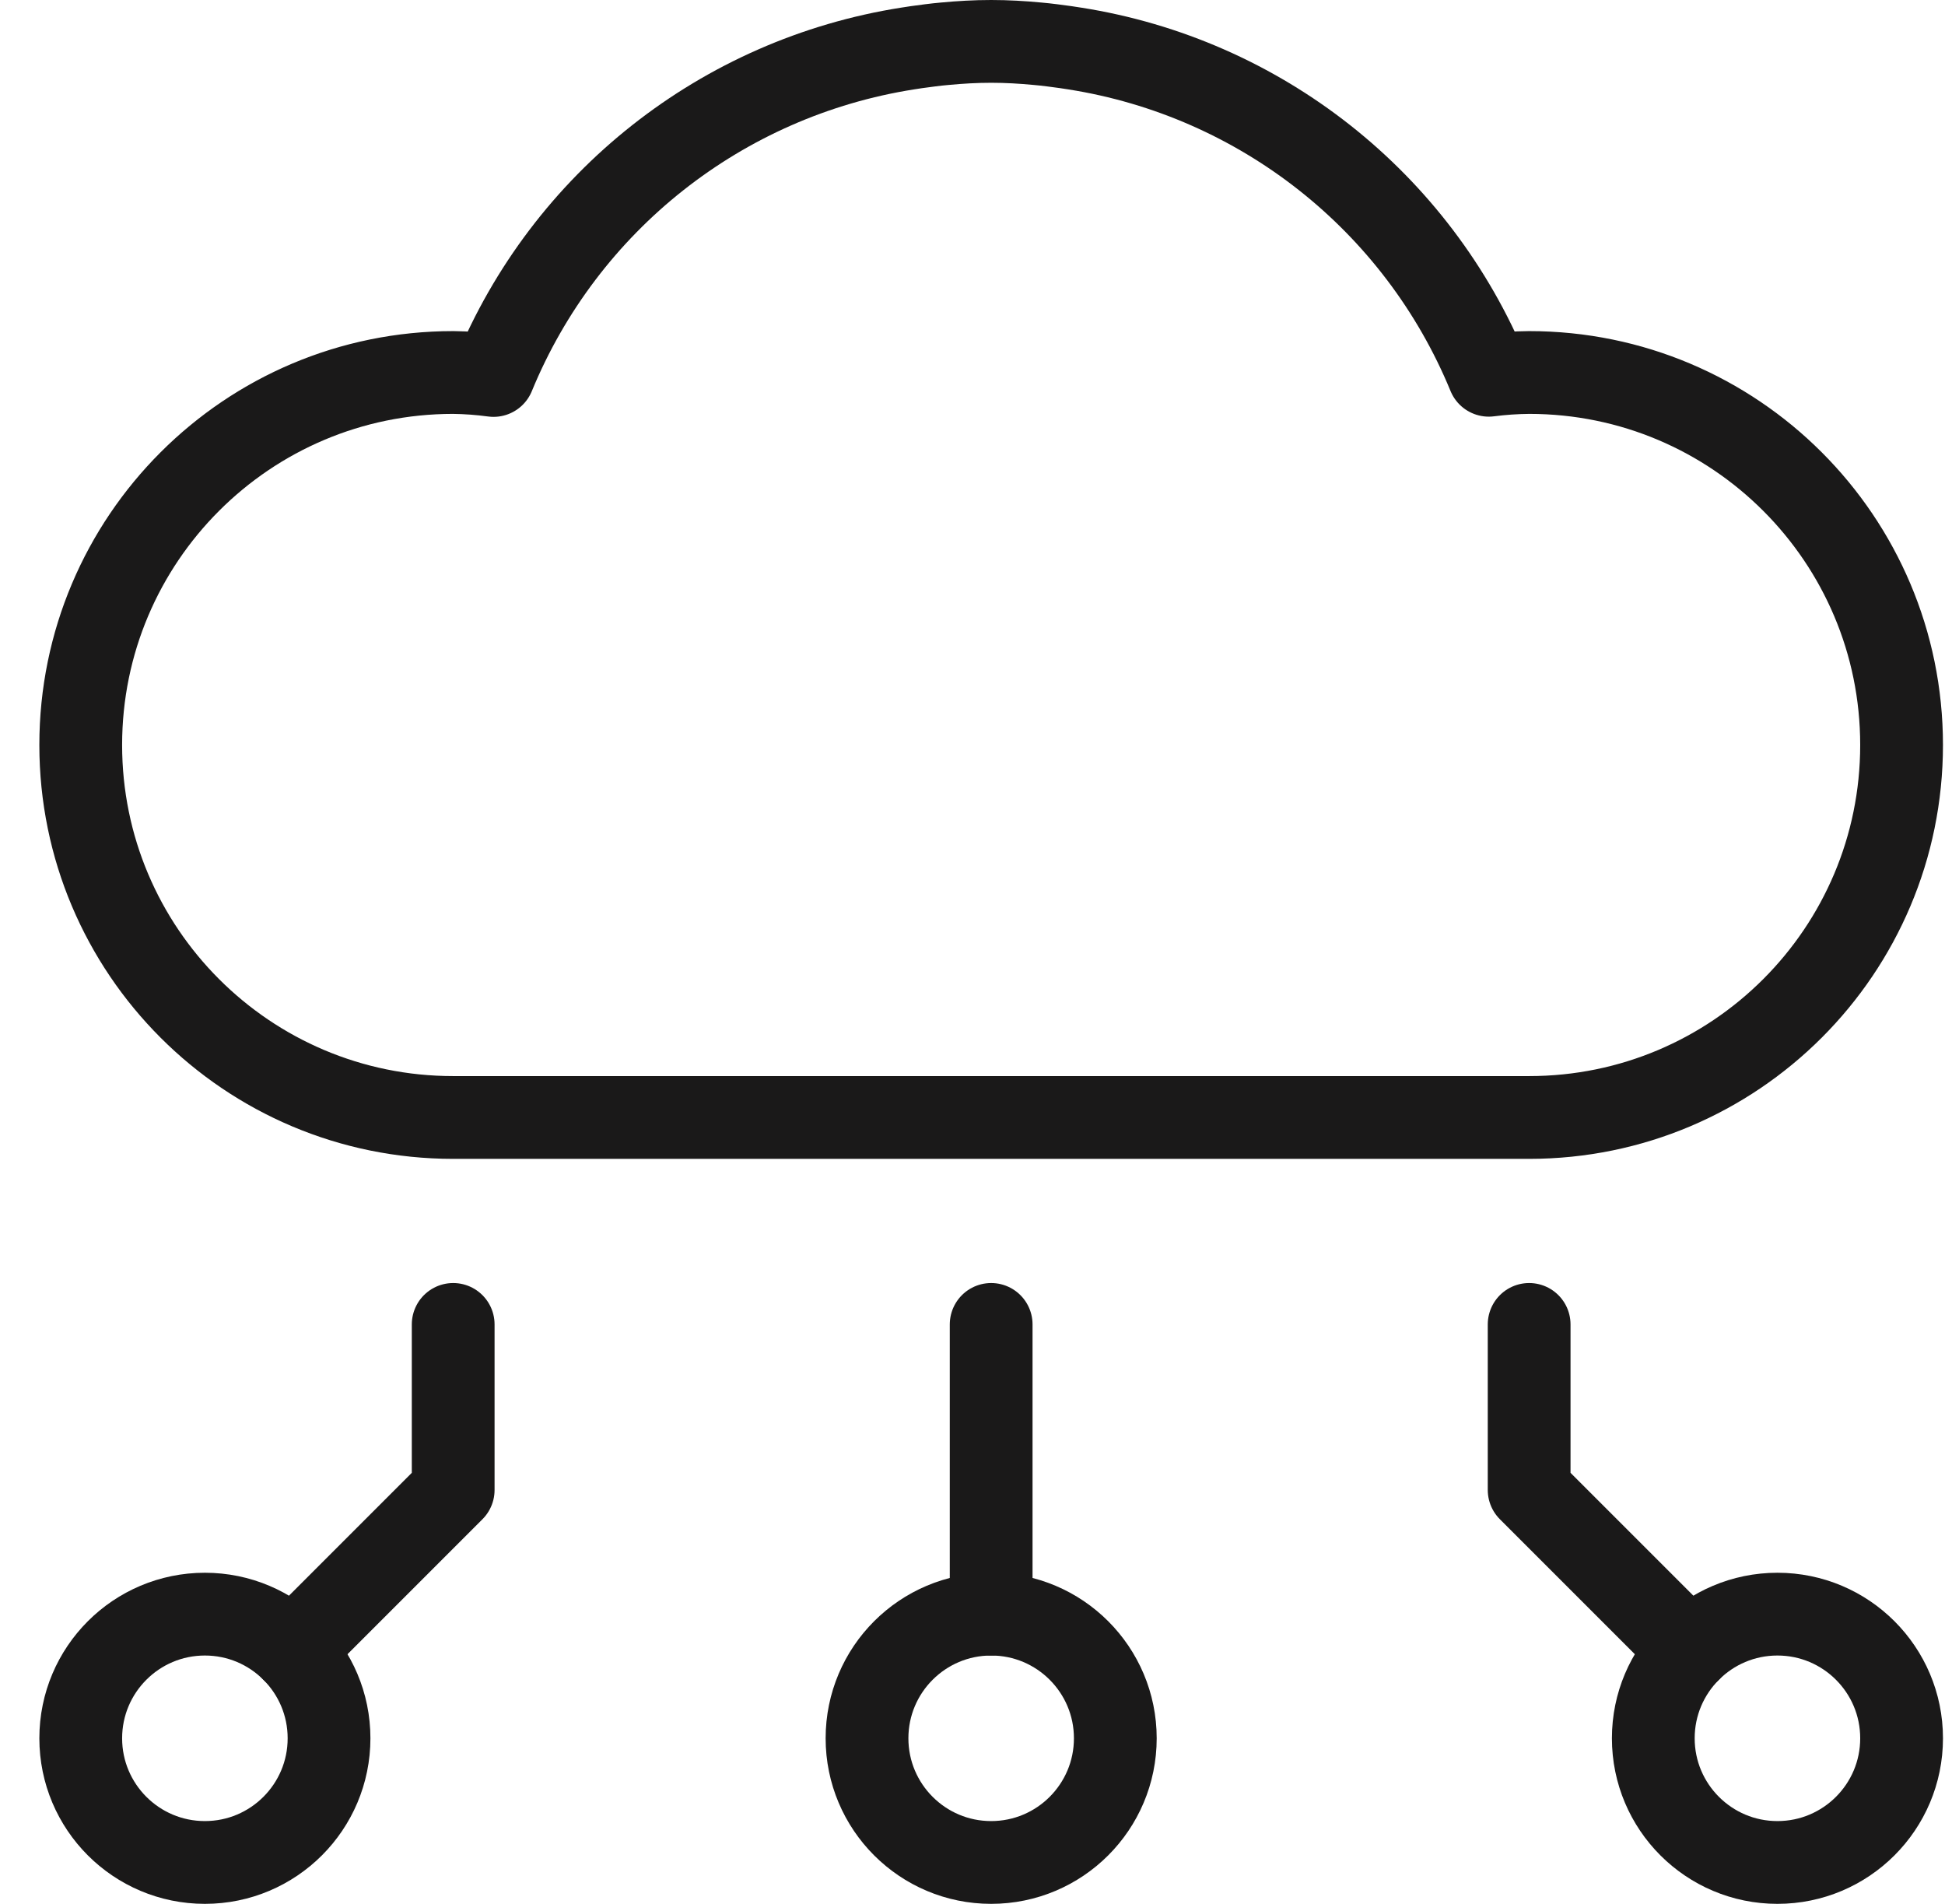 <svg height="46" viewBox="0 0 47 46" width="47" xmlns="http://www.w3.org/2000/svg"><g style="stroke:#1a1919;stroke-width:2;fill:none;fill-rule:evenodd;stroke-linecap:round;stroke-linejoin:round" transform="translate(1.951 1)"><circle cx="3" cy="41" r="3"/><circle cx="22" cy="41" r="3"/><circle cx="41" cy="41" r="3"/><path d="m22 38v-7"/><path d="m38.879 38.879-3.879-3.879v-4"/><path d="m5.121 38.879 3.879-3.879v-4"/><path d="m35 8c-.326.003-.652.025-.975.067-1.728-4.199-5.522-7.191-10.007-7.895-.07-.012-.139-.021-.209-.032-.228-.031-.456-.063-.688-.083-.369-.035-.742-.057-1.121-.057-.379 0-.752.022-1.121.057-.232.02-.46.052-.688.083-.07.011-.139.02-.209.032-4.487.705-8.28 3.699-10.007 7.9-.323-.044-.649-.068-.975-.072-4.971 0-9 4.029-9 9s4.029 9 9 9h26c4.971 0 9-4.029 9-9s-4.029-9-9-9z"/></g></svg>